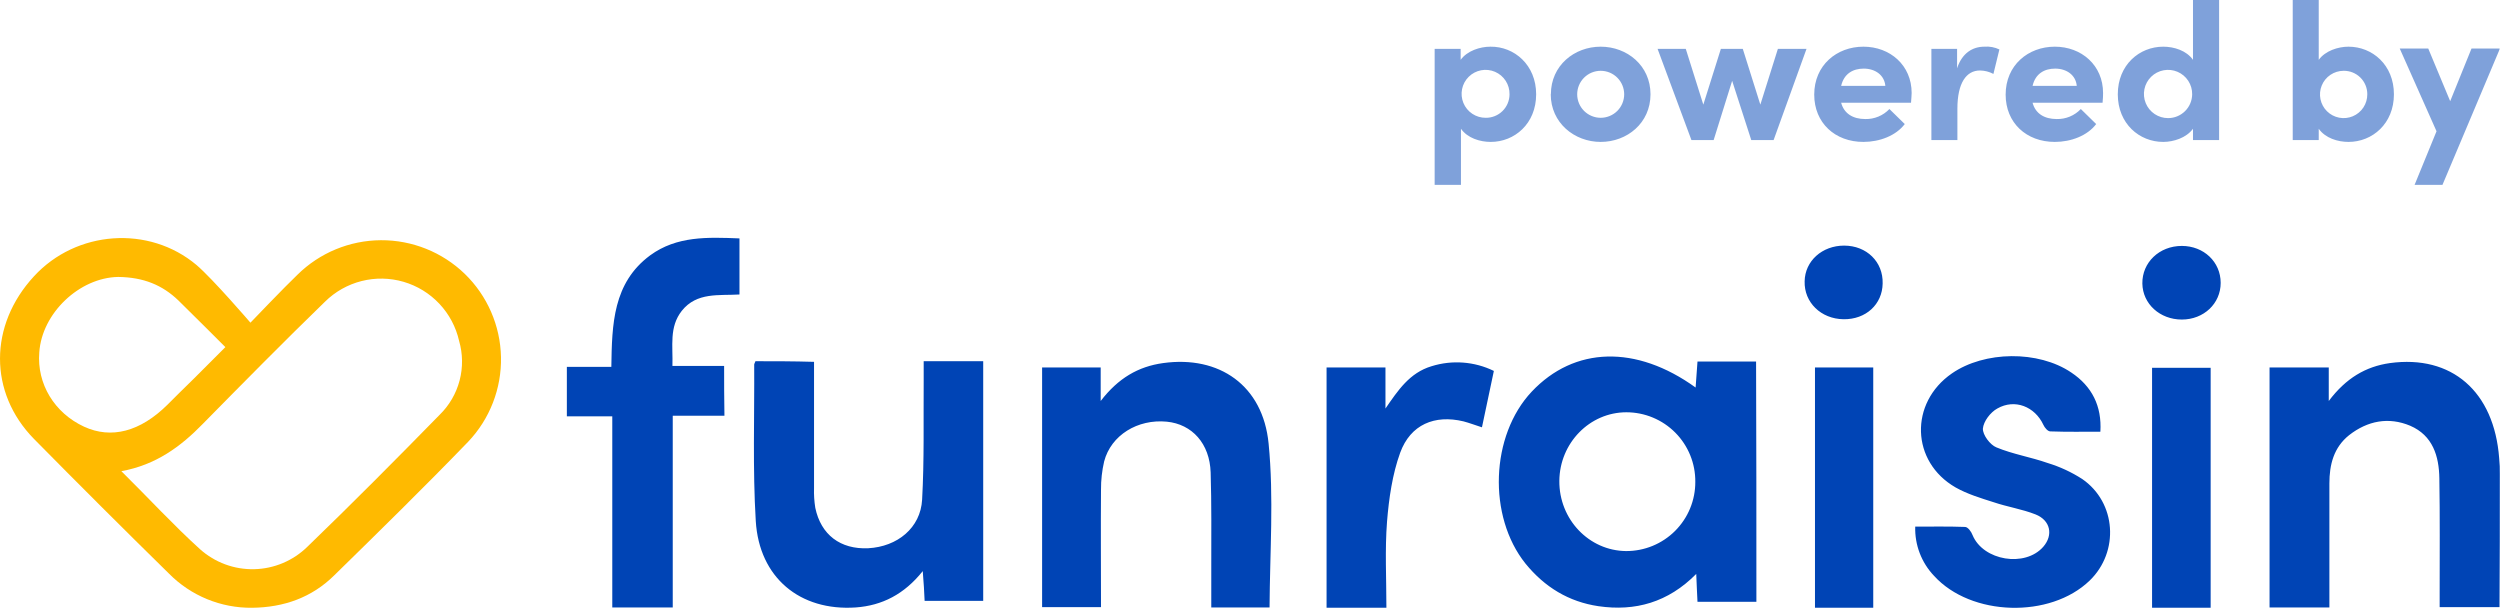 <svg width="798" height="195" viewBox="0 0 798 195" fill="none" xmlns="http://www.w3.org/2000/svg">
<g clip-path="url(#clip0_349_1363)">
<path d="M560.64 192.099H541.84C541.74 189.399 541.54 186.699 541.44 183.199C532.44 192.299 521.94 195.199 510.24 193.499C500.74 192.099 493.04 187.399 486.94 179.899C474.84 164.799 475.74 138.999 488.94 124.999C502.54 110.599 522.24 109.999 541.24 123.699C541.44 120.899 541.64 118.199 541.84 115.399H560.54C560.64 140.899 560.64 166.299 560.64 192.099ZM541.14 153.799C541.166 150.893 540.617 148.011 539.523 145.319C538.429 142.627 536.813 140.178 534.767 138.113C532.722 136.049 530.288 134.411 527.605 133.293C524.923 132.175 522.046 131.599 519.14 131.599C507.44 131.599 497.84 141.399 497.74 153.499C497.64 165.799 507.24 175.799 519.04 175.899C521.946 175.913 524.826 175.35 527.513 174.244C530.2 173.138 532.642 171.511 534.697 169.456C536.751 167.401 538.379 164.96 539.485 162.272C540.591 159.585 541.153 156.705 541.14 153.799ZM241.14 115.299C240.94 115.899 240.74 116.099 240.74 116.399C240.84 132.999 240.24 149.699 241.24 166.299C242.34 184.399 255.34 195.099 273.14 193.899C281.54 193.299 288.64 189.699 294.54 182.299C294.84 186.099 295.04 188.999 295.14 191.799H313.84V115.299H294.84V121.399C294.74 134.099 295.04 146.799 294.34 159.499C293.84 168.499 286.44 174.499 277.14 174.999C268.24 175.399 262.04 170.699 260.24 162.099C259.905 160.017 259.771 157.907 259.84 155.799V115.499C253.14 115.299 247.14 115.299 241.14 115.299ZM797.94 151.299C797.973 149.63 797.906 147.96 797.74 146.299C796.14 124.899 782.54 113.199 762.84 115.899C755.14 116.999 748.84 120.699 743.34 127.999V117.299H724.44V193.899H743.54V154.299C743.54 148.299 744.94 142.799 749.84 138.899C755.74 134.299 762.44 132.999 769.34 135.899C776.54 138.999 778.54 145.599 778.64 152.699C778.84 164.799 778.74 176.899 778.74 188.999V193.799H797.84C797.94 179.399 797.94 165.299 797.94 151.299ZM404.94 141.599C403.14 122.999 389.14 113.399 371.24 115.899C363.34 116.999 356.94 120.699 351.34 127.999V117.299H332.64V193.799H351.44C351.44 180.999 351.34 168.599 351.44 156.299C351.421 153.271 351.757 150.25 352.44 147.299C354.64 138.899 363.14 133.699 372.44 134.599C380.54 135.399 386.14 141.599 386.44 150.799C386.74 160.799 386.64 170.799 386.64 180.699V193.899H405.24C405.34 176.299 406.64 158.799 404.94 141.599ZM231.14 116.799H214.64C214.84 110.399 213.54 104.399 217.64 99.199C222.44 93.199 229.44 94.399 236.04 93.999V76.099C225.84 75.699 216.04 75.299 207.54 81.499C195.64 90.299 195.34 103.499 195.14 117.099H180.94V132.899H195.44V193.899H214.74V132.699H231.24C231.14 127.099 231.14 122.199 231.14 116.799ZM617.34 183.799C629.14 196.799 654.44 197.499 667.04 185.299C676.54 176.099 675.54 160.399 664.64 152.899C661.226 150.7 657.524 148.984 653.64 147.799C648.24 145.899 642.54 144.999 637.24 142.799C635.24 141.999 632.84 138.799 632.94 136.799C633.14 134.499 635.34 131.599 637.54 130.399C643.14 127.199 649.54 129.799 652.24 135.599C652.64 136.499 653.64 137.699 654.44 137.699C659.84 137.899 665.14 137.799 670.44 137.799C670.94 129.599 667.74 123.299 661.14 118.899C650.64 111.799 633.44 111.999 623.04 119.199C609.44 128.599 609.94 147.399 624.24 155.599C627.94 157.699 632.24 158.999 636.34 160.299C640.74 161.799 645.44 162.499 649.74 164.199C654.54 166.099 655.44 170.799 652.24 174.499C646.44 181.199 633.04 178.999 629.64 170.799C629.24 169.699 628.14 168.199 627.24 168.199C622.04 167.999 616.74 168.099 611.34 168.099C611.253 170.983 611.738 173.855 612.768 176.55C613.798 179.245 615.352 181.709 617.34 183.799ZM456.94 116.899C449.94 118.999 446.24 124.599 442.24 130.399V117.299H423.44V193.999H442.54C442.54 184.599 442.04 175.499 442.74 166.499C443.34 159.099 444.44 151.399 446.94 144.499C450.24 135.499 457.94 132.299 467.14 134.499C469.04 134.999 470.84 135.699 473.04 136.399C474.34 130.299 475.54 124.499 476.84 118.399C470.642 115.376 463.521 114.84 456.94 116.899ZM597.94 193.999H579.34V117.299H597.94V193.999ZM600.94 90.499C601.14 83.599 595.84 78.399 588.64 78.399C581.64 78.399 576.14 83.299 576.04 89.799C575.84 96.499 581.24 101.799 588.44 101.899C595.64 101.999 600.84 97.099 600.94 90.499ZM686.94 193.999V117.399H705.64V193.999H686.94ZM708.84 90.299C708.84 83.599 703.44 78.499 696.44 78.499C689.24 78.499 683.74 83.799 683.84 90.499C683.94 96.999 689.44 101.999 696.44 101.999C703.44 101.999 708.84 96.899 708.84 90.299Z" fill="#0044B5"/>
<g opacity="0.5">
<path d="M490.34 30.1C490.34 39.5 483.44 45.3 475.84 45.3C472.44 45.3 468.44 44.1 466.34 41.1V59H457.94V15.6H466.24V19.1C468.34 16.2 472.44 14.9 475.74 14.9C483.34 14.8 490.34 20.7 490.34 30.1ZM481.84 30.1C481.87 28.579 481.445 27.083 480.621 25.805C479.796 24.526 478.609 23.522 477.211 22.921C475.813 22.321 474.268 22.151 472.773 22.433C471.278 22.715 469.901 23.436 468.818 24.505C467.735 25.574 466.995 26.941 466.693 28.432C466.392 29.924 466.541 31.471 467.123 32.877C467.705 34.282 468.693 35.483 469.961 36.324C471.229 37.165 472.718 37.61 474.24 37.6C475.233 37.612 476.218 37.427 477.139 37.055C478.06 36.684 478.898 36.133 479.605 35.436C480.312 34.739 480.873 33.908 481.257 32.992C481.641 32.076 481.839 31.093 481.84 30.1ZM495.04 30.1C495.04 20.9 502.54 14.9 510.94 14.9C519.34 14.9 526.84 20.9 526.84 30.1C526.84 39.3 519.34 45.3 510.94 45.3C502.54 45.3 495 39.2 495 30.1H495.04ZM518.44 30.1C518.44 28.111 517.65 26.203 516.243 24.797C514.837 23.39 512.929 22.6 510.94 22.6C508.951 22.6 507.043 23.39 505.637 24.797C504.23 26.203 503.44 28.111 503.44 30.1C503.44 32.089 504.23 33.997 505.637 35.403C507.043 36.81 508.951 37.6 510.94 37.6C512.929 37.6 514.837 36.81 516.243 35.403C517.65 33.997 518.44 32.089 518.44 30.1ZM576.64 15.6L566.14 44.7H559L552.9 25.8L547 44.7H539.9L529.1 15.6H538.1L543.7 33.4L549.3 15.6H556.3L561.9 33.4L567.5 15.6H576.64ZM610 32.8H587.7C588.6 36.2 591.4 38 595.4 38C596.836 38.032 598.262 37.764 599.588 37.213C600.914 36.662 602.11 35.84 603.1 34.8L608 39.6C605.2 43.3 600 45.3 594.8 45.3C585.7 45.3 579.1 39.2 579.1 30.2C579.1 20.8 586.3 14.9 594.8 14.9C603.3 14.9 610.2 20.8 610.2 29.7C610.14 30.4 610.14 31.4 610 32.8ZM601.8 27.4C601.5 24 598.6 21.9 594.9 21.9C591.5 21.9 588.6 23.5 587.7 27.4H601.8ZM638.2 15.8L636.3 23.6C634.976 22.892 633.501 22.515 632 22.5C627.7 22.5 624.8 26.4 624.8 34.7V44.7H616.5V15.6H624.7V21.8C626.3 16.9 629.7 14.9 633.4 14.9C635.065 14.764 636.735 15.075 638.24 15.8H638.2ZM671.1 32.8H648.8C649.7 36.2 652.5 38 656.5 38C657.935 38.032 659.362 37.764 660.688 37.213C662.014 36.662 663.21 35.84 664.2 34.8L669.1 39.6C666.3 43.3 661.1 45.3 655.9 45.3C646.8 45.3 640.2 39.2 640.2 30.2C640.2 20.8 647.4 14.9 655.9 14.9C664.4 14.9 671.3 20.8 671.3 29.7C671.34 30.4 671.24 31.4 671.14 32.8H671.1ZM662.9 27.4C662.6 24 659.7 21.9 656 21.9C652.6 21.9 649.7 23.5 648.8 27.4H662.9ZM708.34 0V44.7H700V41.1C697.9 44 693.8 45.3 690.5 45.3C682.9 45.3 676 39.5 676 30.1C676 20.7 682.9 14.9 690.5 14.9C693.9 14.9 697.9 16.1 700 19.1V0H708.34ZM699.74 30.1C699.76 28.573 699.325 27.075 698.491 25.795C697.657 24.516 696.462 23.513 695.057 22.915C693.651 22.317 692.1 22.15 690.6 22.436C689.1 22.722 687.718 23.447 686.632 24.52C685.545 25.593 684.801 26.964 684.496 28.461C684.191 29.957 684.337 31.51 684.917 32.923C685.497 34.336 686.483 35.544 687.752 36.395C689.02 37.246 690.513 37.7 692.04 37.7C694.066 37.705 696.013 36.91 697.455 35.486C698.898 34.062 699.719 32.126 699.74 30.1ZM764.14 30.1C764.14 39.5 757.24 45.3 749.64 45.3C746.24 45.3 742.24 44.1 740.14 41.1V44.7H731.84V0H740.14V19.1C742.24 16.2 746.34 14.9 749.64 14.9C757.24 14.9 764.14 20.7 764.14 30.1ZM755.64 30.1C755.647 29.105 755.454 28.118 755.073 27.198C754.693 26.279 754.131 25.445 753.423 24.746C752.715 24.047 751.873 23.497 750.949 23.128C750.024 22.759 749.035 22.58 748.04 22.6C746.547 22.61 745.09 23.062 743.854 23.9C742.618 24.738 741.658 25.924 741.096 27.307C740.534 28.69 740.394 30.209 740.695 31.672C740.996 33.134 741.724 34.475 742.787 35.524C743.85 36.573 745.2 37.283 746.666 37.564C748.133 37.846 749.65 37.686 751.025 37.106C752.401 36.525 753.574 35.55 754.395 34.303C755.217 33.056 755.65 31.593 755.64 30.1ZM797.94 15.6L779.64 59H770.74L777.74 41.9L766 15.5H775.1L782.1 32.3L788.9 15.5H797.9L797.94 15.6Z" fill="#0044B5"/>
</g>
<path d="M148.34 87.4C141.161 80.47 131.557 76.621 121.579 76.677C111.601 76.734 102.04 80.689 94.94 87.7C90.94 91.5 79.94 103 79.94 103C79.94 103 68 89.1 62.74 84.6C47.54 71.8 24.34 73.5 10.84 88.2C-3.56 103.8 -3.66 125.3 10.84 140.1C25.14 154.6 39.507 168.934 53.94 183.1C57.401 186.601 61.531 189.369 66.083 191.242C70.635 193.114 75.518 194.052 80.44 194C90.64 193.9 99.54 190.7 106.64 183.7C121.04 169.6 135.44 155.5 149.44 141C156.357 133.724 160.122 124.011 159.917 113.974C159.711 103.937 155.55 94.386 148.34 87.4ZM26.84 136.2C17.34 131.8 11.74 122.5 12.54 112.5C13.34 100 25.34 88.6 37.74 88.4C45.84 88.5 51.84 91 56.94 95.9C61.04 99.9 71.14 110 71.94 110.8L61.94 120.8C58.74 123.9 55.54 127.1 53.44 129.2C44.74 137.8 35.54 140.2 26.84 136.2ZM140.34 132.4C126.44 146.6 112.44 160.7 98.14 174.5C93.595 178.968 87.52 181.538 81.148 181.687C74.777 181.835 68.588 179.552 63.84 175.3C55.34 167.6 47.54 159.1 38.74 150.4C49.74 148.4 57.64 142.6 64.74 135.3C77.64 122.2 90.54 109.1 103.74 96.3C106.974 93.102 111.005 90.827 115.415 89.711C119.825 88.596 124.452 88.68 128.819 89.955C133.185 91.23 137.13 93.65 140.246 96.964C143.362 100.277 145.535 104.364 146.54 108.8C147.739 112.927 147.796 117.302 146.704 121.458C145.612 125.614 143.413 129.396 140.34 132.4Z" fill="#FFBA00"/>
</g>
<defs>
<clipPath id="clip0_349_1363">
<rect width="797.94" height="194.02" fill="white"/>
</clipPath>
</defs>
</svg>
